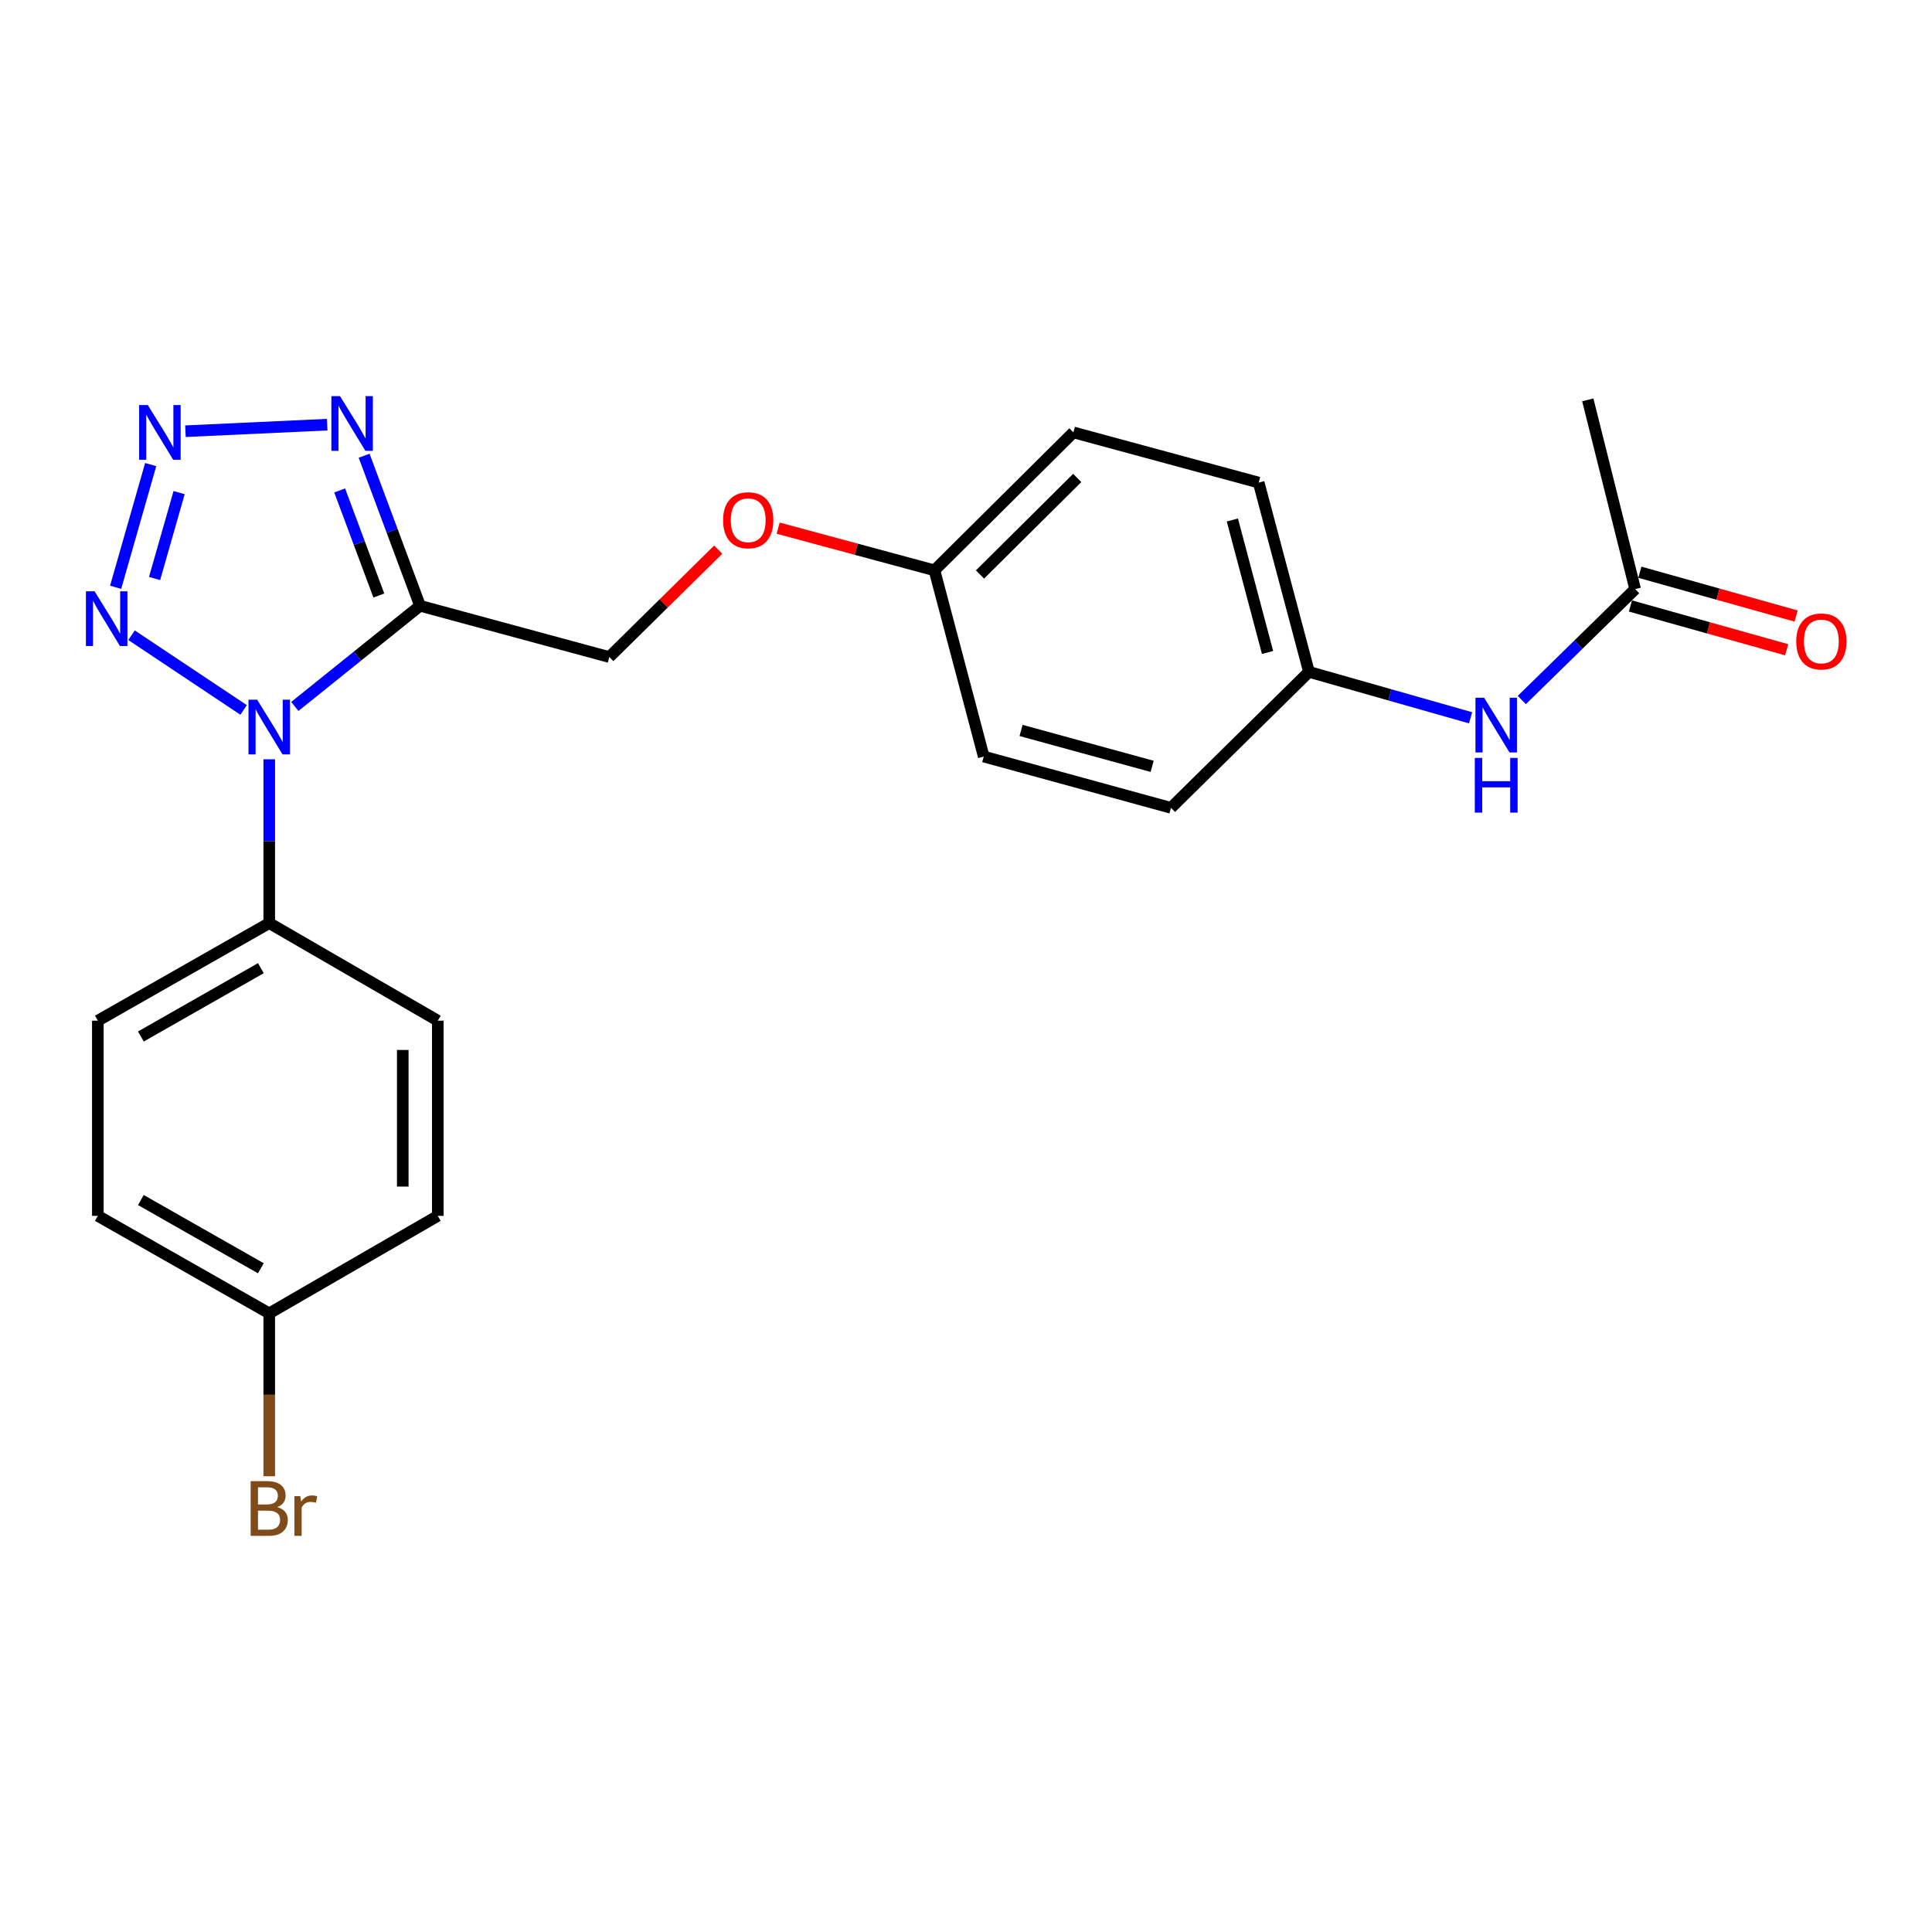 <?xml version='1.0' encoding='iso-8859-1'?>
<svg version='1.1' baseProfile='full'
              xmlns='http://www.w3.org/2000/svg'
                      xmlns:rdkit='http://www.rdkit.org/xml'
                      xmlns:xlink='http://www.w3.org/1999/xlink'
                  xml:space='preserve'
width='1000px' height='1000px' viewBox='0 0 1000 1000'>
<!-- END OF HEADER -->
<rect style='opacity:1.0;fill:#FFFFFF;stroke:none' width='1000' height='1000' x='0' y='0'> </rect>
<path class='bond-0' d='M 152.602,365.661 L 185.009,339.607' style='fill:none;fill-rule:evenodd;stroke:#0000FF;stroke-width:6px;stroke-linecap:butt;stroke-linejoin:miter;stroke-opacity:1' />
<path class='bond-0' d='M 185.009,339.607 L 217.416,313.553' style='fill:none;fill-rule:evenodd;stroke:#000000;stroke-width:6px;stroke-linecap:butt;stroke-linejoin:miter;stroke-opacity:1' />
<path class='bond-2' d='M 126.089,367.463 L 68.084,328.792' style='fill:none;fill-rule:evenodd;stroke:#0000FF;stroke-width:6px;stroke-linecap:butt;stroke-linejoin:miter;stroke-opacity:1' />
<path class='bond-4' d='M 139.358,393.005 L 139.358,435.398' style='fill:none;fill-rule:evenodd;stroke:#0000FF;stroke-width:6px;stroke-linecap:butt;stroke-linejoin:miter;stroke-opacity:1' />
<path class='bond-4' d='M 139.358,435.398 L 139.358,477.79' style='fill:none;fill-rule:evenodd;stroke:#000000;stroke-width:6px;stroke-linecap:butt;stroke-linejoin:miter;stroke-opacity:1' />
<path class='bond-3' d='M 217.416,313.553 L 202.943,274.717' style='fill:none;fill-rule:evenodd;stroke:#000000;stroke-width:6px;stroke-linecap:butt;stroke-linejoin:miter;stroke-opacity:1' />
<path class='bond-3' d='M 202.943,274.717 L 188.471,235.881' style='fill:none;fill-rule:evenodd;stroke:#0000FF;stroke-width:6px;stroke-linecap:butt;stroke-linejoin:miter;stroke-opacity:1' />
<path class='bond-3' d='M 196.082,308.235 L 185.951,281.05' style='fill:none;fill-rule:evenodd;stroke:#000000;stroke-width:6px;stroke-linecap:butt;stroke-linejoin:miter;stroke-opacity:1' />
<path class='bond-3' d='M 185.951,281.05 L 175.82,253.864' style='fill:none;fill-rule:evenodd;stroke:#0000FF;stroke-width:6px;stroke-linecap:butt;stroke-linejoin:miter;stroke-opacity:1' />
<path class='bond-6' d='M 217.416,313.553 L 315.372,340.09' style='fill:none;fill-rule:evenodd;stroke:#000000;stroke-width:6px;stroke-linecap:butt;stroke-linejoin:miter;stroke-opacity:1' />
<path class='bond-1' d='M 77.996,240.474 L 59.852,303.979' style='fill:none;fill-rule:evenodd;stroke:#0000FF;stroke-width:6px;stroke-linecap:butt;stroke-linejoin:miter;stroke-opacity:1' />
<path class='bond-1' d='M 92.711,254.982 L 80.01,299.435' style='fill:none;fill-rule:evenodd;stroke:#0000FF;stroke-width:6px;stroke-linecap:butt;stroke-linejoin:miter;stroke-opacity:1' />
<path class='bond-23' d='M 95.988,223.196 L 169.357,219.801' style='fill:none;fill-rule:evenodd;stroke:#0000FF;stroke-width:6px;stroke-linecap:butt;stroke-linejoin:miter;stroke-opacity:1' />
<path class='bond-9' d='M 139.358,477.79 L 50.64,528.305' style='fill:none;fill-rule:evenodd;stroke:#000000;stroke-width:6px;stroke-linecap:butt;stroke-linejoin:miter;stroke-opacity:1' />
<path class='bond-9' d='M 135.023,501.126 L 72.921,536.487' style='fill:none;fill-rule:evenodd;stroke:#000000;stroke-width:6px;stroke-linecap:butt;stroke-linejoin:miter;stroke-opacity:1' />
<path class='bond-10' d='M 139.358,477.79 L 226.604,528.305' style='fill:none;fill-rule:evenodd;stroke:#000000;stroke-width:6px;stroke-linecap:butt;stroke-linejoin:miter;stroke-opacity:1' />
<path class='bond-5' d='M 846.348,304.919 L 817.019,333.623' style='fill:none;fill-rule:evenodd;stroke:#000000;stroke-width:6px;stroke-linecap:butt;stroke-linejoin:miter;stroke-opacity:1' />
<path class='bond-5' d='M 817.019,333.623 L 787.691,362.327' style='fill:none;fill-rule:evenodd;stroke:#0000FF;stroke-width:6px;stroke-linecap:butt;stroke-linejoin:miter;stroke-opacity:1' />
<path class='bond-8' d='M 843.9,313.65 L 884.341,324.987' style='fill:none;fill-rule:evenodd;stroke:#000000;stroke-width:6px;stroke-linecap:butt;stroke-linejoin:miter;stroke-opacity:1' />
<path class='bond-8' d='M 884.341,324.987 L 924.782,336.324' style='fill:none;fill-rule:evenodd;stroke:#FF0000;stroke-width:6px;stroke-linecap:butt;stroke-linejoin:miter;stroke-opacity:1' />
<path class='bond-8' d='M 848.796,296.188 L 889.236,307.526' style='fill:none;fill-rule:evenodd;stroke:#000000;stroke-width:6px;stroke-linecap:butt;stroke-linejoin:miter;stroke-opacity:1' />
<path class='bond-8' d='M 889.236,307.526 L 929.677,318.863' style='fill:none;fill-rule:evenodd;stroke:#FF0000;stroke-width:6px;stroke-linecap:butt;stroke-linejoin:miter;stroke-opacity:1' />
<path class='bond-22' d='M 846.348,304.919 L 821.836,206.963' style='fill:none;fill-rule:evenodd;stroke:#000000;stroke-width:6px;stroke-linecap:butt;stroke-linejoin:miter;stroke-opacity:1' />
<path class='bond-11' d='M 315.372,340.09 L 343.562,312.295' style='fill:none;fill-rule:evenodd;stroke:#000000;stroke-width:6px;stroke-linecap:butt;stroke-linejoin:miter;stroke-opacity:1' />
<path class='bond-11' d='M 343.562,312.295 L 371.751,284.501' style='fill:none;fill-rule:evenodd;stroke:#FF0000;stroke-width:6px;stroke-linecap:butt;stroke-linejoin:miter;stroke-opacity:1' />
<path class='bond-7' d='M 761.176,371.533 L 719.346,359.645' style='fill:none;fill-rule:evenodd;stroke:#0000FF;stroke-width:6px;stroke-linecap:butt;stroke-linejoin:miter;stroke-opacity:1' />
<path class='bond-7' d='M 719.346,359.645 L 677.517,347.757' style='fill:none;fill-rule:evenodd;stroke:#000000;stroke-width:6px;stroke-linecap:butt;stroke-linejoin:miter;stroke-opacity:1' />
<path class='bond-16' d='M 50.64,528.305 L 50.64,629.324' style='fill:none;fill-rule:evenodd;stroke:#000000;stroke-width:6px;stroke-linecap:butt;stroke-linejoin:miter;stroke-opacity:1' />
<path class='bond-15' d='M 226.604,528.305 L 226.604,629.324' style='fill:none;fill-rule:evenodd;stroke:#000000;stroke-width:6px;stroke-linecap:butt;stroke-linejoin:miter;stroke-opacity:1' />
<path class='bond-15' d='M 208.47,543.458 L 208.47,614.171' style='fill:none;fill-rule:evenodd;stroke:#000000;stroke-width:6px;stroke-linecap:butt;stroke-linejoin:miter;stroke-opacity:1' />
<path class='bond-13' d='M 402.772,273.376 L 443.226,284.291' style='fill:none;fill-rule:evenodd;stroke:#FF0000;stroke-width:6px;stroke-linecap:butt;stroke-linejoin:miter;stroke-opacity:1' />
<path class='bond-13' d='M 443.226,284.291 L 483.68,295.207' style='fill:none;fill-rule:evenodd;stroke:#000000;stroke-width:6px;stroke-linecap:butt;stroke-linejoin:miter;stroke-opacity:1' />
<path class='bond-12' d='M 677.517,347.757 L 651.494,249.79' style='fill:none;fill-rule:evenodd;stroke:#000000;stroke-width:6px;stroke-linecap:butt;stroke-linejoin:miter;stroke-opacity:1' />
<path class='bond-12' d='M 656.087,337.717 L 637.871,269.141' style='fill:none;fill-rule:evenodd;stroke:#000000;stroke-width:6px;stroke-linecap:butt;stroke-linejoin:miter;stroke-opacity:1' />
<path class='bond-25' d='M 677.517,347.757 L 606.097,418.138' style='fill:none;fill-rule:evenodd;stroke:#000000;stroke-width:6px;stroke-linecap:butt;stroke-linejoin:miter;stroke-opacity:1' />
<path class='bond-20' d='M 483.68,295.207 L 509.179,391.591' style='fill:none;fill-rule:evenodd;stroke:#000000;stroke-width:6px;stroke-linecap:butt;stroke-linejoin:miter;stroke-opacity:1' />
<path class='bond-21' d='M 483.68,295.207 L 555.583,223.808' style='fill:none;fill-rule:evenodd;stroke:#000000;stroke-width:6px;stroke-linecap:butt;stroke-linejoin:miter;stroke-opacity:1' />
<path class='bond-21' d='M 507.243,297.365 L 557.575,247.386' style='fill:none;fill-rule:evenodd;stroke:#000000;stroke-width:6px;stroke-linecap:butt;stroke-linejoin:miter;stroke-opacity:1' />
<path class='bond-14' d='M 139.358,679.788 L 226.604,629.324' style='fill:none;fill-rule:evenodd;stroke:#000000;stroke-width:6px;stroke-linecap:butt;stroke-linejoin:miter;stroke-opacity:1' />
<path class='bond-17' d='M 139.358,679.788 L 139.358,721.949' style='fill:none;fill-rule:evenodd;stroke:#000000;stroke-width:6px;stroke-linecap:butt;stroke-linejoin:miter;stroke-opacity:1' />
<path class='bond-17' d='M 139.358,721.949 L 139.358,764.111' style='fill:none;fill-rule:evenodd;stroke:#7F4C19;stroke-width:6px;stroke-linecap:butt;stroke-linejoin:miter;stroke-opacity:1' />
<path class='bond-24' d='M 139.358,679.788 L 50.64,629.324' style='fill:none;fill-rule:evenodd;stroke:#000000;stroke-width:6px;stroke-linecap:butt;stroke-linejoin:miter;stroke-opacity:1' />
<path class='bond-24' d='M 135.016,656.455 L 72.914,621.13' style='fill:none;fill-rule:evenodd;stroke:#000000;stroke-width:6px;stroke-linecap:butt;stroke-linejoin:miter;stroke-opacity:1' />
<path class='bond-18' d='M 606.097,418.138 L 509.179,391.591' style='fill:none;fill-rule:evenodd;stroke:#000000;stroke-width:6px;stroke-linecap:butt;stroke-linejoin:miter;stroke-opacity:1' />
<path class='bond-18' d='M 596.35,396.666 L 528.507,378.083' style='fill:none;fill-rule:evenodd;stroke:#000000;stroke-width:6px;stroke-linecap:butt;stroke-linejoin:miter;stroke-opacity:1' />
<path class='bond-19' d='M 651.494,249.79 L 555.583,223.808' style='fill:none;fill-rule:evenodd;stroke:#000000;stroke-width:6px;stroke-linecap:butt;stroke-linejoin:miter;stroke-opacity:1' />
<path  class='atom-0' d='M 133.098 362.148
L 142.378 377.148
Q 143.298 378.628, 144.778 381.308
Q 146.258 383.988, 146.338 384.148
L 146.338 362.148
L 150.098 362.148
L 150.098 390.468
L 146.218 390.468
L 136.258 374.068
Q 135.098 372.148, 133.858 369.948
Q 132.658 367.748, 132.298 367.068
L 132.298 390.468
L 128.618 390.468
L 128.618 362.148
L 133.098 362.148
' fill='#0000FF'/>
<path  class='atom-2' d='M 76.498 209.648
L 85.778 224.648
Q 86.698 226.128, 88.178 228.808
Q 89.658 231.488, 89.738 231.648
L 89.738 209.648
L 93.498 209.648
L 93.498 237.968
L 89.618 237.968
L 79.658 221.568
Q 78.498 219.648, 77.258 217.448
Q 76.058 215.248, 75.698 214.568
L 75.698 237.968
L 72.018 237.968
L 72.018 209.648
L 76.498 209.648
' fill='#0000FF'/>
<path  class='atom-3' d='M 48.954 306.052
L 58.234 321.052
Q 59.154 322.532, 60.634 325.212
Q 62.114 327.892, 62.194 328.052
L 62.194 306.052
L 65.954 306.052
L 65.954 334.372
L 62.074 334.372
L 52.114 317.972
Q 50.954 316.052, 49.714 313.852
Q 48.514 311.652, 48.154 310.972
L 48.154 334.372
L 44.474 334.372
L 44.474 306.052
L 48.954 306.052
' fill='#0000FF'/>
<path  class='atom-4' d='M 175.996 205.044
L 185.276 220.044
Q 186.196 221.524, 187.676 224.204
Q 189.156 226.884, 189.236 227.044
L 189.236 205.044
L 192.996 205.044
L 192.996 233.364
L 189.116 233.364
L 179.156 216.964
Q 177.996 215.044, 176.756 212.844
Q 175.556 210.644, 175.196 209.964
L 175.196 233.364
L 171.516 233.364
L 171.516 205.044
L 175.996 205.044
' fill='#0000FF'/>
<path  class='atom-8' d='M 768.175 361.141
L 777.455 376.141
Q 778.375 377.621, 779.855 380.301
Q 781.335 382.981, 781.415 383.141
L 781.415 361.141
L 785.175 361.141
L 785.175 389.461
L 781.295 389.461
L 771.335 373.061
Q 770.175 371.141, 768.935 368.941
Q 767.735 366.741, 767.375 366.061
L 767.375 389.461
L 763.695 389.461
L 763.695 361.141
L 768.175 361.141
' fill='#0000FF'/>
<path  class='atom-8' d='M 763.355 392.293
L 767.195 392.293
L 767.195 404.333
L 781.675 404.333
L 781.675 392.293
L 785.515 392.293
L 785.515 420.613
L 781.675 420.613
L 781.675 407.533
L 767.195 407.533
L 767.195 420.613
L 763.355 420.613
L 763.355 392.293
' fill='#0000FF'/>
<path  class='atom-9' d='M 929.732 332.019
Q 929.732 325.219, 933.092 321.419
Q 936.452 317.619, 942.732 317.619
Q 949.012 317.619, 952.372 321.419
Q 955.732 325.219, 955.732 332.019
Q 955.732 338.899, 952.332 342.819
Q 948.932 346.699, 942.732 346.699
Q 936.492 346.699, 933.092 342.819
Q 929.732 338.939, 929.732 332.019
M 942.732 343.499
Q 947.052 343.499, 949.372 340.619
Q 951.732 337.699, 951.732 332.019
Q 951.732 326.459, 949.372 323.659
Q 947.052 320.819, 942.732 320.819
Q 938.412 320.819, 936.052 323.619
Q 933.732 326.419, 933.732 332.019
Q 933.732 337.739, 936.052 340.619
Q 938.412 343.499, 942.732 343.499
' fill='#FF0000'/>
<path  class='atom-12' d='M 374.275 269.274
Q 374.275 262.474, 377.635 258.674
Q 380.995 254.874, 387.275 254.874
Q 393.555 254.874, 396.915 258.674
Q 400.275 262.474, 400.275 269.274
Q 400.275 276.154, 396.875 280.074
Q 393.475 283.954, 387.275 283.954
Q 381.035 283.954, 377.635 280.074
Q 374.275 276.194, 374.275 269.274
M 387.275 280.754
Q 391.595 280.754, 393.915 277.874
Q 396.275 274.954, 396.275 269.274
Q 396.275 263.714, 393.915 260.914
Q 391.595 258.074, 387.275 258.074
Q 382.955 258.074, 380.595 260.874
Q 378.275 263.674, 378.275 269.274
Q 378.275 274.994, 380.595 277.874
Q 382.955 280.754, 387.275 280.754
' fill='#FF0000'/>
<path  class='atom-18' d='M 143.498 780.076
Q 146.218 780.836, 147.578 782.516
Q 148.978 784.156, 148.978 786.596
Q 148.978 790.516, 146.458 792.756
Q 143.978 794.956, 139.258 794.956
L 129.738 794.956
L 129.738 766.636
L 138.098 766.636
Q 142.938 766.636, 145.378 768.596
Q 147.818 770.556, 147.818 774.156
Q 147.818 778.436, 143.498 780.076
M 133.538 769.836
L 133.538 778.716
L 138.098 778.716
Q 140.898 778.716, 142.338 777.596
Q 143.818 776.436, 143.818 774.156
Q 143.818 769.836, 138.098 769.836
L 133.538 769.836
M 139.258 791.756
Q 142.018 791.756, 143.498 790.436
Q 144.978 789.116, 144.978 786.596
Q 144.978 784.276, 143.338 783.116
Q 141.738 781.916, 138.658 781.916
L 133.538 781.916
L 133.538 791.756
L 139.258 791.756
' fill='#7F4C19'/>
<path  class='atom-18' d='M 155.418 774.396
L 155.858 777.236
Q 158.018 774.036, 161.538 774.036
Q 162.658 774.036, 164.178 774.436
L 163.578 777.796
Q 161.858 777.396, 160.898 777.396
Q 159.218 777.396, 158.098 778.076
Q 157.018 778.716, 156.138 780.276
L 156.138 794.956
L 152.378 794.956
L 152.378 774.396
L 155.418 774.396
' fill='#7F4C19'/>
</svg>
